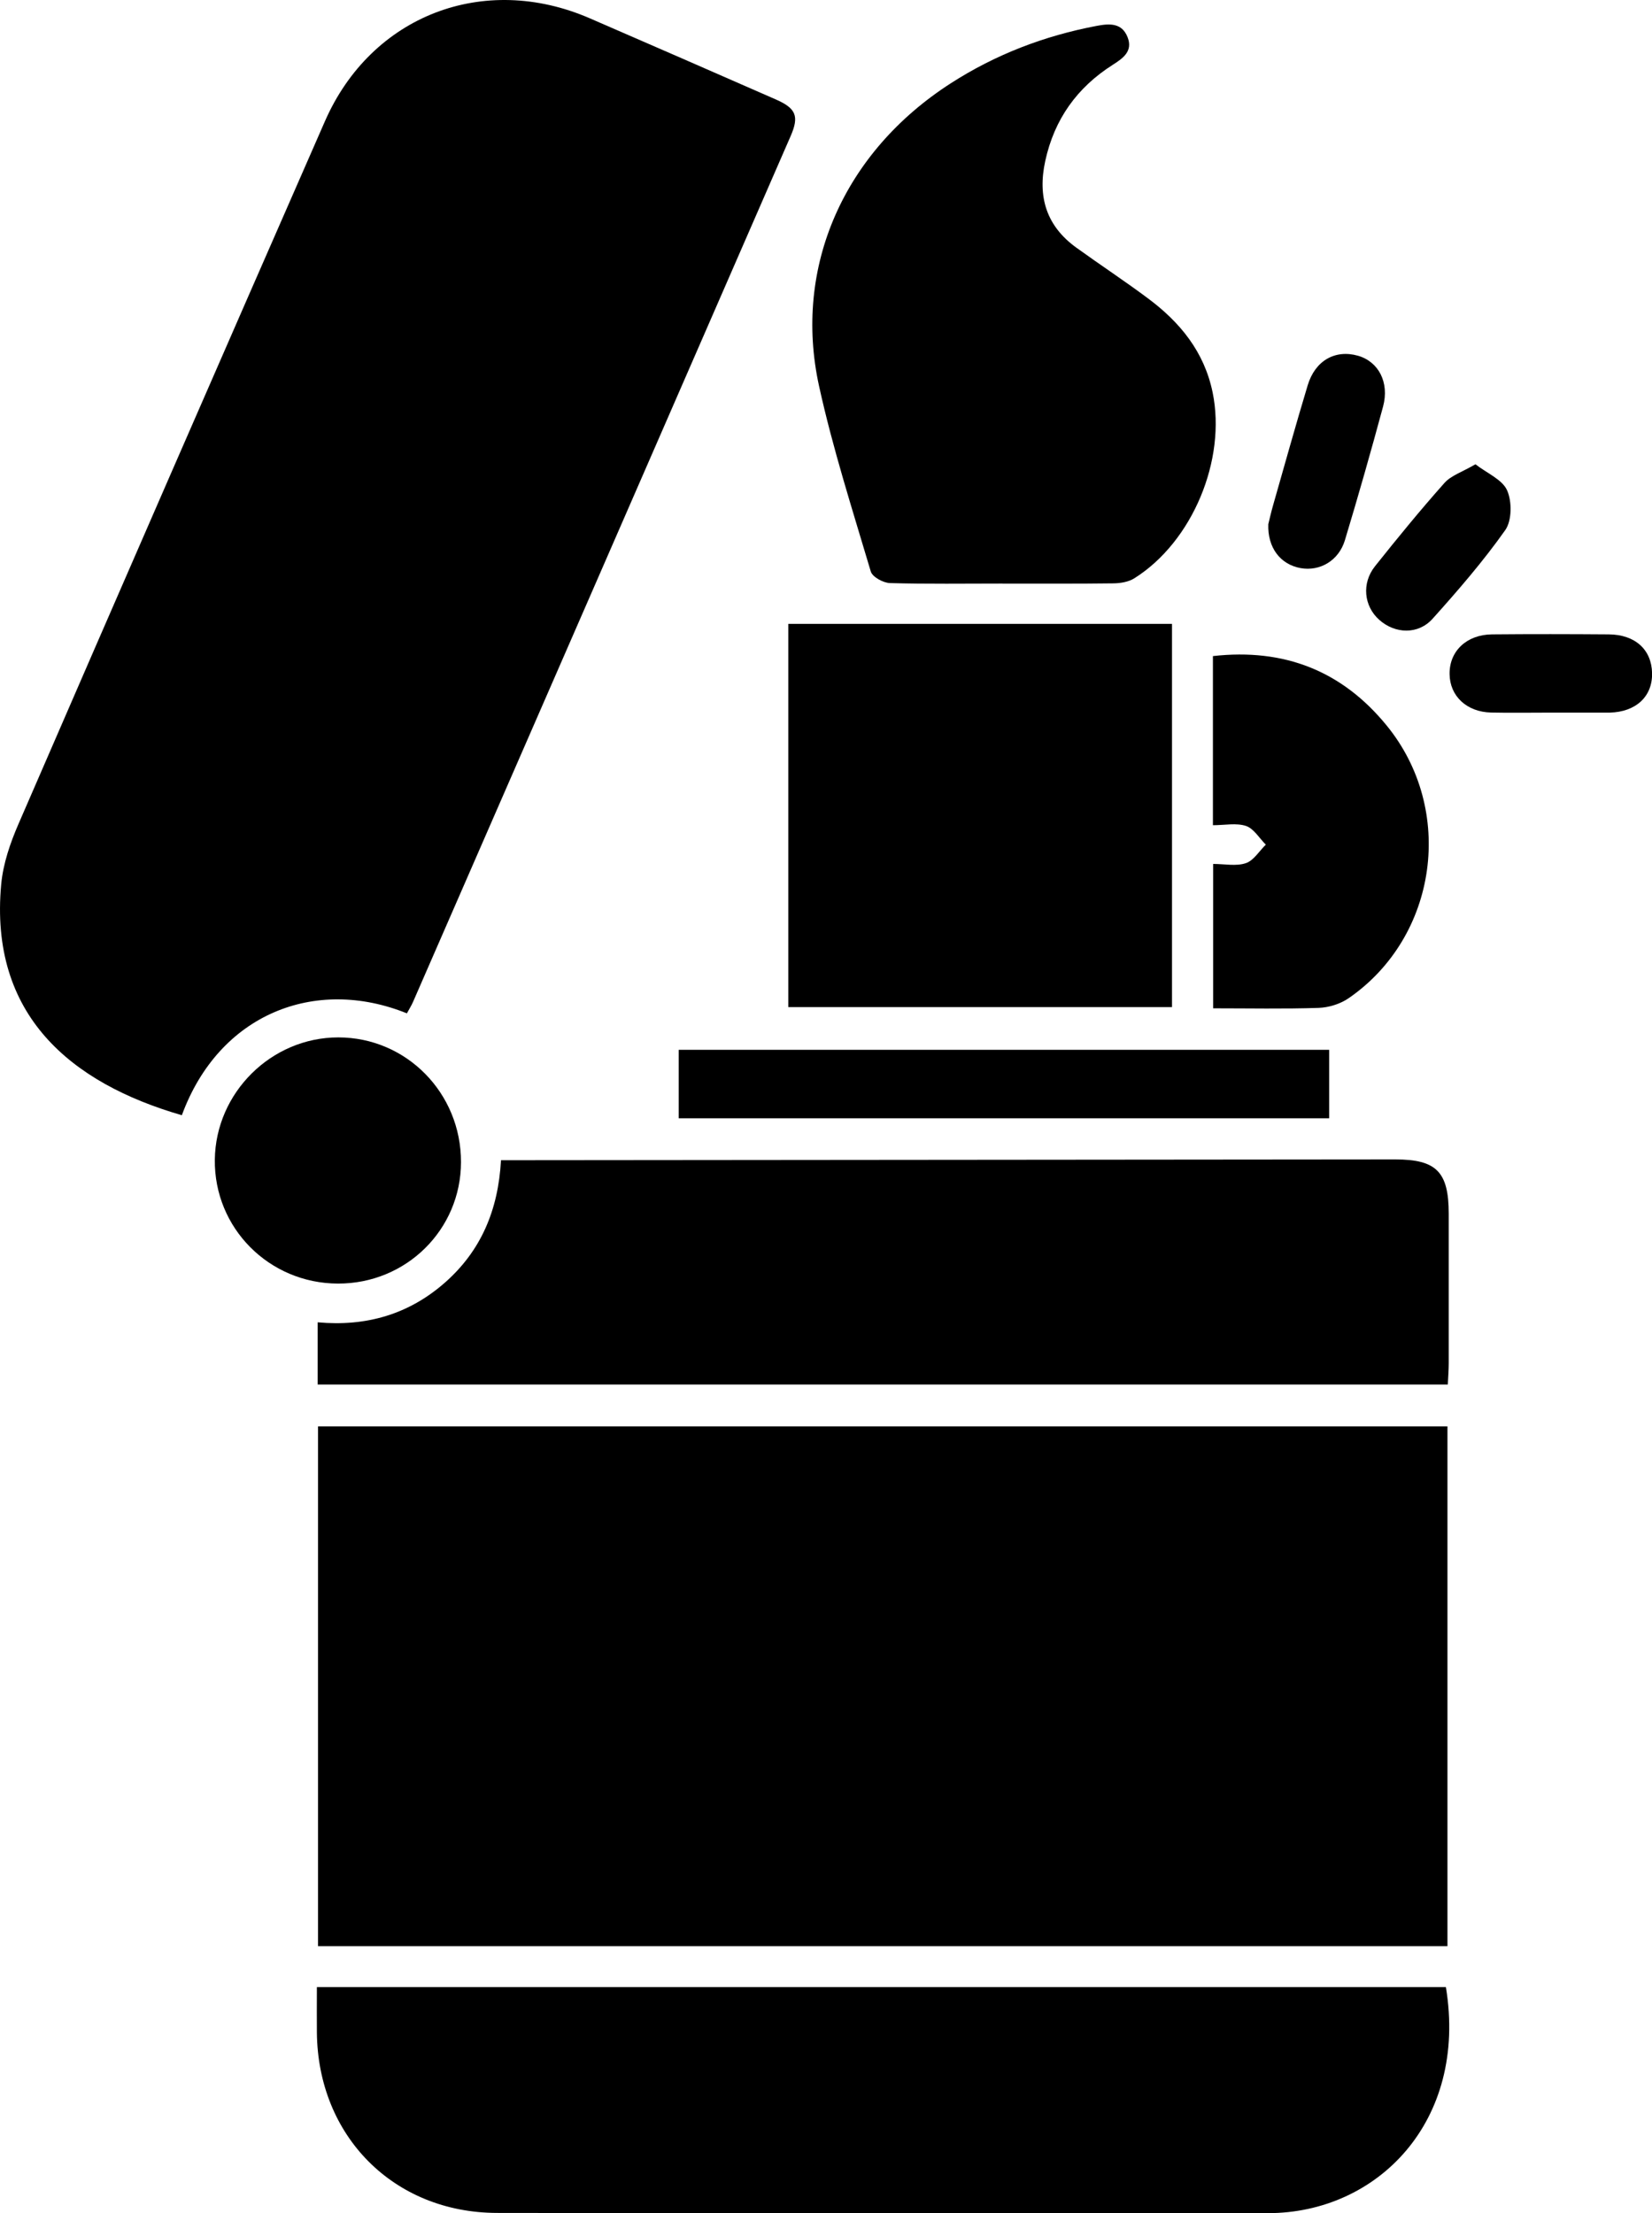 <svg viewBox="0 0 232.93 311.96" xmlns="http://www.w3.org/2000/svg" data-name="Layer 1" id="Layer_1">
  <defs>
    <style>
      .cls-1 {
        stroke-width: 0px;
      }
    </style>
  </defs>
  <path d="M204.09,274.33H44.84v-73.27h159.25v73.27Z" class="cls-1"></path>
  <path d="M57.37,142.84c-12.92-5.22-26.48.06-31.73,14.36C9.97,152.67-1.54,143.08.17,124.64c.27-2.91,1.28-5.84,2.46-8.55C16.96,83.06,31.36,50.06,45.82,17.08,52.36,2.18,68.2-3.91,83.16,2.58c8.74,3.79,17.48,7.6,26.21,11.43,2.86,1.25,3.34,2.35,2.11,5.17-17.73,40.69-35.49,81.36-53.24,122.04-.22.51-.52.98-.87,1.62Z" class="cls-1"></path>
  <path d="M44.67,280.1h159.2c3.12,18.96-9.71,31.87-25.09,31.86-36.23-.03-72.47.04-108.7-.03-14.59-.03-25.27-10.85-25.4-25.45-.02-2.02,0-4.04,0-6.37Z" class="cls-1"></path>
  <path d="M44.79,195.15v-8.76c6.85.63,12.88-1.13,17.97-5.62,5.03-4.44,7.49-10.15,7.88-17.23,1.27,0,2.38,0,3.49,0,40.87-.04,81.74-.08,122.61-.11,5.8,0,7.52,1.76,7.53,7.63,0,7.04,0,14.07,0,21.11,0,.94-.08,1.88-.13,2.99H44.79Z" class="cls-1"></path>
  <path d="M141.37,82.26c-5.3,0-10.6.08-15.89-.07-.95-.03-2.47-.86-2.7-1.63-2.57-8.66-5.35-17.3-7.29-26.12-3.7-16.85,3.54-33.04,18.57-42.7,6.31-4.06,13.18-6.69,20.56-8.09,1.88-.36,3.58-.42,4.37,1.6.77,1.96-.63,2.96-2.1,3.89-5.03,3.2-8.23,7.67-9.51,13.55-1.1,5.03.14,9.15,4.37,12.21,3.35,2.42,6.82,4.7,10.13,7.17,4.52,3.37,7.92,7.52,9.1,13.25,1.95,9.47-2.82,21.02-11.03,26.19-.82.52-1.97.71-2.98.72-5.2.07-10.4.03-15.6.04Z" class="cls-1"></path>
  <path d="M111.15,141.96v-54.02h54.1v54.02h-54.1Z" class="cls-1"></path>
  <path d="M171.03,92.48c10.06-1.13,18.19,2.1,24.45,9.74,9.76,11.89,7.26,29.82-5.33,38.49-1.18.81-2.79,1.31-4.23,1.36-4.89.16-9.79.06-14.87.06v-20.35c1.62,0,3.25.35,4.61-.11,1.11-.37,1.89-1.71,2.82-2.61-.92-.91-1.69-2.26-2.78-2.63-1.37-.46-3-.11-4.68-.11v-23.85Z" class="cls-1"></path>
  <path d="M47.65,180.93c-9.71-.02-17.47-7.83-17.36-17.46.11-9.45,7.97-17.24,17.41-17.24,9.59,0,17.32,7.84,17.3,17.58-.01,9.52-7.73,17.15-17.35,17.12Z" class="cls-1"></path>
  <path d="M95.7,157.63v-9.65h91.71v9.65h-91.71Z" class="cls-1"></path>
  <path d="M178.84,73.85c.15-.61.38-1.64.67-2.65,1.61-5.63,3.18-11.28,4.87-16.88,1.05-3.5,3.88-5.08,7.08-4.18,2.9.82,4.47,3.75,3.55,7.17-1.7,6.3-3.49,12.58-5.38,18.84-.87,2.88-3.53,4.42-6.25,3.93-2.83-.51-4.68-2.86-4.55-6.22Z" class="cls-1"></path>
  <path d="M218.61,100.45c-2.79,0-5.58.05-8.36-.01-3.45-.08-5.83-2.32-5.86-5.43-.04-3.23,2.4-5.56,6-5.59,5.48-.05,10.96-.04,16.44,0,3.72.03,6.04,2.14,6.11,5.46.07,3.29-2.26,5.47-5.96,5.57-.19,0-.38,0-.58,0-2.6,0-5.19,0-7.79,0Z" class="cls-1"></path>
  <path d="M208.03,65.44c1.65,1.28,3.79,2.15,4.47,3.68.7,1.57.68,4.27-.26,5.6-3.1,4.39-6.64,8.48-10.24,12.49-2.04,2.28-5.31,2.15-7.54.15-2.15-1.92-2.5-5.14-.59-7.54,3.18-3.99,6.41-7.94,9.8-11.75.94-1.05,2.51-1.54,4.37-2.63Z" class="cls-1"></path>
</svg>